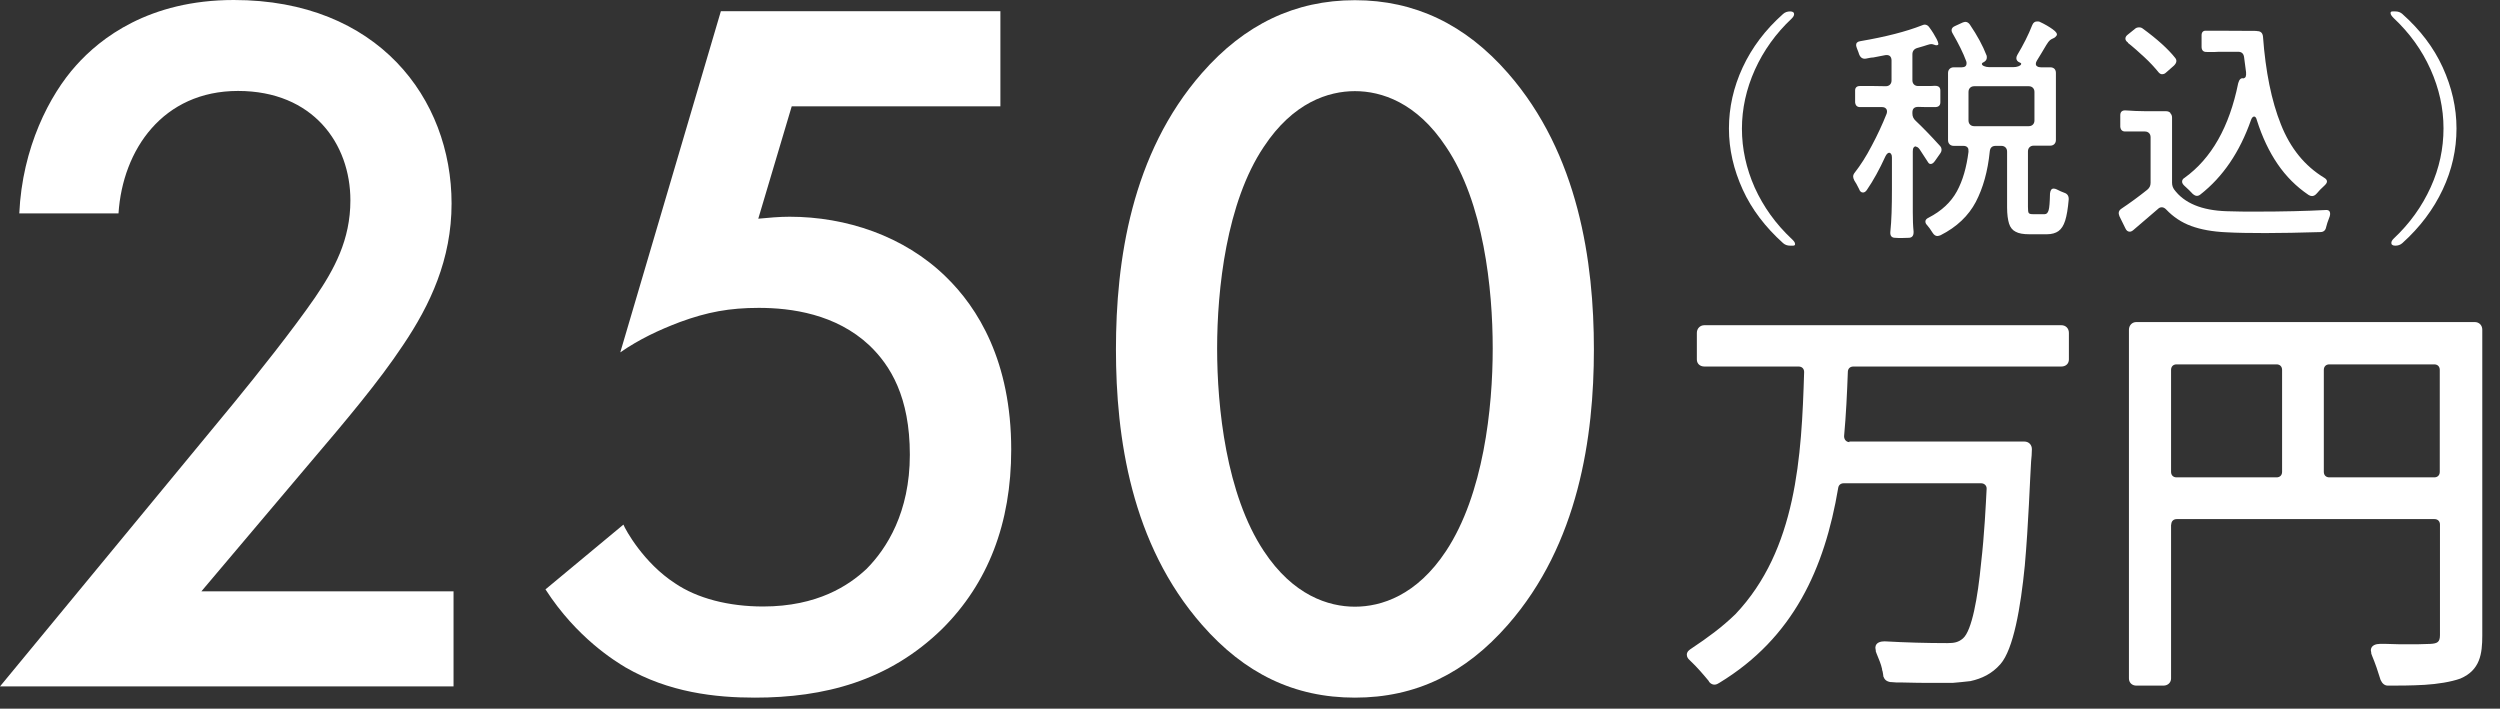 <svg width="127" height="36" viewBox="0 0 127 36" fill="none" xmlns="http://www.w3.org/2000/svg">
<rect x="0" y="0" width="127" height="36" fill="#333333" stroke="none"/>
<g clip-path="url(#clip0_1_43)">
<path d="M23.04 34.87H0L11.88 20.47C13.06 19.03 14.86 16.77 16 15.12C16.98 13.68 17.8 12.19 17.8 10.18C17.8 7.3 15.9 4.62 12.09 4.62C8.28 4.62 6.23 7.6 6.02 10.84H0.98C1.13 7.5 2.52 4.82 3.86 3.33C5.09 1.95 7.56 0 11.88 0C19.18 0 22.94 4.99 22.94 10.34C22.94 13.17 21.86 15.48 20.47 17.54C19.24 19.39 17.64 21.29 15.58 23.71L10.23 30.04H23.04V34.87Z" fill="white"/>
<path d="M50.82 5.4H40.22L38.52 11.11C39.03 11.06 39.6 11.01 40.11 11.01C42.99 11.01 45.92 11.99 48.03 14.04C49.68 15.63 51.37 18.36 51.37 22.84C51.37 26.59 50.19 29.63 47.87 31.94C45.14 34.61 41.85 35.44 38.35 35.44C36.34 35.44 33.98 35.18 31.77 33.9C31.26 33.59 29.3 32.41 27.71 29.94L31.67 26.65C31.77 26.91 32.7 28.6 34.29 29.63C35.42 30.4 37.02 30.81 38.76 30.81C41.54 30.81 43.13 29.73 44.01 28.91C45.04 27.88 46.22 26.03 46.22 23.1C46.22 20.17 45.24 18.57 44.16 17.54C42.46 15.95 40.2 15.64 38.55 15.64C37.06 15.64 35.93 15.85 34.54 16.36C33.46 16.77 32.48 17.23 31.51 17.9L36.62 0.57H50.82V5.4Z" fill="white"/>
<path d="M61.06 31.74C57.46 27.63 56.69 22.22 56.69 17.75C56.69 13.28 57.46 7.82 61.06 3.71C63.22 1.24 65.79 0.01 68.83 0.01C71.87 0.01 74.44 1.24 76.6 3.71C80.2 7.82 80.97 13.33 80.97 17.75C80.97 22.17 80.2 27.63 76.6 31.74C74.44 34.21 71.92 35.44 68.83 35.44C65.74 35.44 63.22 34.21 61.06 31.74ZM64.2 7.46C62.3 10.29 61.83 14.71 61.83 17.7C61.83 20.69 62.29 25.11 64.2 27.99C65.69 30.25 67.49 30.82 68.83 30.82C70.17 30.82 71.97 30.25 73.46 27.99C75.36 25.11 75.83 20.74 75.83 17.7C75.83 14.66 75.37 10.29 73.46 7.46C71.97 5.2 70.17 4.63 68.83 4.63C67.49 4.63 65.69 5.2 64.2 7.46Z" fill="white"/>
<path d="M90.94 0.58C91 0.58 91.05 0.59 91.09 0.62C91.13 0.64 91.14 0.68 91.14 0.72C91.14 0.79 91.1 0.86 91.02 0.94C90.21 1.7 89.59 2.57 89.15 3.54C88.71 4.52 88.49 5.52 88.49 6.54C88.49 7.56 88.71 8.56 89.14 9.53C89.58 10.5 90.2 11.37 91.02 12.14C91.13 12.24 91.19 12.32 91.19 12.4C91.19 12.46 91.15 12.48 91.08 12.48H90.94C90.8 12.48 90.68 12.44 90.58 12.35C89.68 11.54 88.99 10.64 88.53 9.63C88.07 8.62 87.83 7.59 87.83 6.53C87.83 5.47 88.06 4.43 88.53 3.42C89 2.41 89.68 1.51 90.58 0.71C90.68 0.62 90.8 0.58 90.94 0.58Z" fill="white"/>
<path d="M97.32 7.43C97.32 7.43 97.23 7.45 97.21 7.5C97.18 7.54 97.17 7.61 97.17 7.69V10.79C97.17 11.15 97.18 11.47 97.21 11.76V11.8C97.21 11.98 97.13 12.07 96.98 12.08C96.91 12.08 96.8 12.09 96.64 12.09C96.46 12.09 96.34 12.09 96.27 12.08C96.09 12.08 96.01 11.97 96.03 11.77C96.09 11.21 96.11 10.49 96.11 9.61V8C96.11 7.93 96.1 7.87 96.07 7.83C96.05 7.79 96.01 7.76 95.97 7.76C95.91 7.76 95.84 7.82 95.78 7.94C95.48 8.6 95.16 9.18 94.83 9.66C94.77 9.74 94.71 9.78 94.64 9.78C94.55 9.78 94.48 9.72 94.44 9.6C94.39 9.5 94.35 9.42 94.31 9.35C94.27 9.28 94.23 9.22 94.2 9.17C94.16 9.09 94.14 9.02 94.14 8.97C94.14 8.9 94.17 8.83 94.22 8.77C94.51 8.4 94.8 7.95 95.08 7.41C95.37 6.87 95.62 6.33 95.84 5.78C95.86 5.72 95.86 5.68 95.86 5.66C95.86 5.6 95.84 5.54 95.79 5.5C95.75 5.46 95.68 5.44 95.6 5.44H94.52C94.35 5.45 94.26 5.37 94.24 5.2V4.59C94.24 4.45 94.33 4.37 94.48 4.37H95.18L95.8 4.38C95.89 4.38 95.96 4.35 96.01 4.3C96.06 4.25 96.09 4.18 96.09 4.09V3.07C96.09 2.97 96.06 2.9 96.01 2.85C95.95 2.8 95.88 2.79 95.78 2.8C95.67 2.82 95.46 2.86 95.16 2.92C95.06 2.92 94.93 2.95 94.78 2.98C94.62 3 94.51 2.93 94.44 2.75C94.44 2.73 94.4 2.63 94.33 2.45C94.31 2.39 94.29 2.33 94.29 2.29C94.29 2.18 94.36 2.11 94.51 2.09C95.8 1.87 96.84 1.6 97.63 1.29C97.68 1.27 97.73 1.25 97.77 1.25C97.87 1.25 97.95 1.3 98.01 1.39C98.16 1.59 98.28 1.79 98.38 1.98C98.48 2.17 98.49 2.28 98.43 2.29C98.41 2.29 98.39 2.3 98.36 2.3C98.34 2.3 98.3 2.29 98.25 2.27C98.2 2.25 98.15 2.24 98.11 2.24C98.07 2.24 98.01 2.25 97.92 2.28C97.81 2.32 97.63 2.37 97.39 2.44C97.23 2.49 97.15 2.6 97.15 2.76V4.08C97.15 4.17 97.18 4.24 97.23 4.29C97.28 4.34 97.35 4.37 97.44 4.37H97.85C98.03 4.37 98.17 4.37 98.27 4.36H98.31C98.48 4.36 98.57 4.44 98.57 4.6V5.2C98.57 5.36 98.47 5.44 98.31 5.44H97.85L97.44 5.43C97.25 5.43 97.15 5.52 97.15 5.71V5.77C97.15 5.91 97.2 6.03 97.31 6.13C97.65 6.45 98.07 6.88 98.55 7.41C98.61 7.47 98.63 7.54 98.63 7.61C98.63 7.67 98.61 7.73 98.56 7.8L98.3 8.17C98.23 8.27 98.16 8.33 98.08 8.33C98.02 8.33 97.98 8.3 97.95 8.25L97.52 7.59C97.45 7.49 97.38 7.45 97.32 7.45V7.43ZM104.36 3.49C104.41 3.54 104.44 3.61 104.44 3.7V7.11C104.44 7.2 104.41 7.27 104.36 7.32C104.31 7.37 104.24 7.4 104.15 7.4H103.31C103.22 7.4 103.15 7.43 103.1 7.48C103.05 7.53 103.02 7.6 103.02 7.69V10.51C103.02 10.68 103.03 10.78 103.06 10.82C103.09 10.86 103.15 10.88 103.26 10.88H103.87C103.97 10.88 104.03 10.81 104.07 10.68C104.11 10.55 104.13 10.27 104.14 9.83C104.16 9.66 104.22 9.58 104.32 9.58C104.37 9.58 104.42 9.59 104.48 9.62C104.62 9.69 104.74 9.75 104.86 9.79C105.02 9.84 105.1 9.95 105.09 10.14C105.05 10.6 104.99 10.96 104.91 11.21C104.83 11.46 104.72 11.63 104.57 11.74C104.43 11.84 104.23 11.9 103.99 11.9H103.08C102.78 11.9 102.55 11.86 102.39 11.77C102.23 11.69 102.12 11.55 102.06 11.36C102 11.17 101.96 10.89 101.96 10.53V7.7C101.96 7.61 101.93 7.54 101.88 7.49C101.83 7.44 101.76 7.41 101.67 7.41H101.38C101.2 7.41 101.1 7.5 101.08 7.69C100.98 8.7 100.74 9.55 100.37 10.26C100 10.96 99.41 11.53 98.58 11.95C98.52 11.97 98.47 11.99 98.42 11.99C98.33 11.99 98.25 11.94 98.18 11.83C98.07 11.65 97.97 11.52 97.89 11.43C97.83 11.37 97.81 11.31 97.81 11.25C97.81 11.18 97.86 11.11 97.97 11.06C98.63 10.72 99.11 10.27 99.41 9.72C99.71 9.17 99.9 8.5 100 7.71C100 7.61 100 7.54 99.95 7.49C99.91 7.44 99.84 7.41 99.74 7.41H99.25C99.16 7.41 99.09 7.38 99.04 7.33C98.99 7.28 98.96 7.21 98.96 7.12V3.71C98.96 3.62 98.99 3.55 99.04 3.5C99.09 3.45 99.16 3.42 99.25 3.42H99.65C99.82 3.42 99.9 3.35 99.9 3.22C99.9 3.17 99.9 3.13 99.88 3.1C99.73 2.69 99.5 2.23 99.2 1.71C99.16 1.65 99.14 1.59 99.14 1.54C99.14 1.44 99.2 1.37 99.32 1.32L99.69 1.15C99.69 1.15 99.79 1.11 99.83 1.11C99.93 1.11 100.01 1.16 100.07 1.25C100.45 1.81 100.73 2.33 100.91 2.8C100.93 2.83 100.93 2.88 100.93 2.93C100.93 3.03 100.87 3.11 100.75 3.17C100.7 3.19 100.68 3.22 100.68 3.25C100.68 3.29 100.72 3.33 100.79 3.36C100.86 3.39 100.95 3.41 101.04 3.41H102.28C102.37 3.41 102.45 3.4 102.53 3.37C102.61 3.34 102.65 3.31 102.67 3.27C102.69 3.23 102.67 3.2 102.61 3.18C102.49 3.13 102.43 3.06 102.43 2.95C102.43 2.9 102.45 2.85 102.48 2.79C102.78 2.29 103.04 1.78 103.24 1.27C103.29 1.15 103.37 1.09 103.48 1.09C103.54 1.09 103.59 1.09 103.62 1.11C103.88 1.23 104.1 1.36 104.28 1.49C104.46 1.62 104.52 1.72 104.48 1.8C104.44 1.86 104.39 1.91 104.32 1.94C104.25 1.97 104.19 2 104.14 2.04C104.09 2.08 104.03 2.16 103.95 2.29C103.77 2.59 103.62 2.85 103.48 3.07C103.44 3.13 103.42 3.19 103.42 3.24C103.42 3.3 103.44 3.34 103.49 3.37C103.53 3.4 103.6 3.42 103.68 3.42H104.16C104.25 3.42 104.32 3.45 104.37 3.5L104.36 3.49ZM103.27 4.46C103.22 4.41 103.15 4.38 103.06 4.38H100.29C100.2 4.38 100.13 4.41 100.08 4.46C100.03 4.51 100 4.58 100 4.67V6.12C100 6.21 100.03 6.28 100.08 6.33C100.13 6.38 100.2 6.41 100.29 6.41H103.06C103.15 6.41 103.22 6.38 103.27 6.33C103.32 6.28 103.35 6.21 103.35 6.12V4.67C103.35 4.58 103.32 4.51 103.27 4.46Z" fill="white"/>
<path d="M110.26 5.76C110.31 5.81 110.34 5.88 110.34 5.97V9.28C110.34 9.42 110.38 9.53 110.45 9.63C110.96 10.32 111.85 10.69 113.11 10.73C113.64 10.75 114.12 10.75 114.56 10.75C115.98 10.75 117.17 10.72 118.12 10.67C118.29 10.65 118.37 10.72 118.37 10.86C118.37 10.88 118.37 10.93 118.35 10.99C118.25 11.25 118.19 11.43 118.17 11.53C118.14 11.7 118.04 11.79 117.87 11.79C116.83 11.82 115.9 11.84 115.09 11.84C114.28 11.84 113.64 11.83 113.1 11.8C112.4 11.77 111.8 11.66 111.31 11.48C110.82 11.3 110.4 11.02 110.04 10.64C109.97 10.57 109.9 10.53 109.82 10.53C109.74 10.53 109.68 10.56 109.63 10.61C109.26 10.93 108.84 11.29 108.37 11.69C108.3 11.75 108.24 11.77 108.19 11.77C108.09 11.77 108.02 11.71 107.97 11.6L107.67 10.99C107.65 10.93 107.63 10.87 107.63 10.83C107.63 10.73 107.68 10.66 107.77 10.6C108.19 10.32 108.63 10 109.08 9.64C109.19 9.55 109.25 9.44 109.25 9.29V6.97C109.25 6.88 109.22 6.81 109.17 6.76C109.12 6.71 109.05 6.68 108.96 6.68H107.99C107.82 6.69 107.73 6.61 107.71 6.44V5.85C107.71 5.67 107.82 5.59 108.01 5.61C108.31 5.63 108.65 5.65 109.03 5.65H110.04C110.13 5.65 110.2 5.68 110.25 5.73L110.26 5.76ZM108.1 2.16C108.01 2.1 107.97 2.03 107.97 1.96C107.97 1.89 108.01 1.82 108.09 1.76L108.45 1.47C108.51 1.41 108.59 1.39 108.67 1.39C108.74 1.39 108.8 1.41 108.85 1.45C109.59 1.99 110.14 2.49 110.49 2.93C110.54 2.99 110.56 3.04 110.56 3.1C110.56 3.17 110.52 3.25 110.44 3.33L110.03 3.69C109.97 3.75 109.9 3.77 109.83 3.77C109.77 3.77 109.72 3.74 109.67 3.69C109.45 3.42 109.21 3.16 108.95 2.92C108.66 2.65 108.38 2.4 108.1 2.18V2.16ZM114.66 1.58C114.84 1.58 114.94 1.67 114.96 1.86C115.09 3.63 115.39 5.12 115.87 6.32C116.35 7.53 117.08 8.43 118.07 9.03C118.17 9.09 118.21 9.15 118.21 9.22C118.21 9.28 118.17 9.34 118.1 9.41C117.93 9.56 117.79 9.71 117.68 9.84C117.61 9.92 117.53 9.96 117.45 9.96C117.39 9.96 117.33 9.94 117.27 9.9C116.65 9.48 116.13 8.96 115.7 8.33C115.27 7.7 114.92 6.96 114.65 6.11C114.62 5.98 114.57 5.92 114.51 5.92C114.45 5.92 114.39 5.98 114.35 6.1C113.78 7.72 112.93 8.98 111.78 9.88C111.72 9.93 111.66 9.95 111.6 9.95C111.53 9.95 111.46 9.91 111.38 9.84C111.29 9.74 111.15 9.6 110.95 9.42C110.89 9.36 110.85 9.29 110.85 9.23C110.85 9.15 110.89 9.08 110.98 9.03C112.34 8.05 113.25 6.45 113.7 4.23C113.75 4.04 113.84 3.95 113.96 3.98H113.98C113.98 3.98 114.06 3.95 114.08 3.9C114.1 3.84 114.11 3.77 114.1 3.67L114 2.91C113.98 2.73 113.88 2.63 113.7 2.63H112.93C112.75 2.63 112.62 2.63 112.53 2.64H112.12C111.94 2.65 111.85 2.57 111.84 2.4V1.79C111.84 1.64 111.92 1.56 112.04 1.56H112.62L114.61 1.57L114.66 1.58Z" fill="white"/>
<path d="M121.44 0.66C121.44 0.6 121.48 0.58 121.55 0.58H121.68C121.82 0.58 121.94 0.62 122.04 0.71C122.94 1.51 123.63 2.41 124.09 3.42C124.55 4.43 124.79 5.46 124.79 6.53C124.79 7.6 124.56 8.63 124.09 9.63C123.62 10.63 122.94 11.54 122.04 12.35C121.94 12.44 121.82 12.48 121.68 12.48C121.62 12.48 121.57 12.47 121.53 12.44C121.49 12.42 121.48 12.38 121.48 12.34C121.48 12.27 121.52 12.2 121.6 12.12C122.42 11.35 123.04 10.48 123.48 9.51C123.92 8.54 124.13 7.54 124.13 6.52C124.13 5.5 123.91 4.5 123.47 3.52C123.03 2.54 122.41 1.68 121.6 0.92C121.5 0.82 121.44 0.74 121.44 0.66Z" fill="white"/>
<path d="M93.94 22.43H102.83C103.07 22.43 103.22 22.6 103.22 22.82C103.22 23.04 103.2 23.23 103.18 23.44C103.12 24.38 103.05 26.59 102.86 28.73C102.65 30.87 102.28 32.99 101.62 33.74C101.19 34.23 100.68 34.47 100.1 34.6C99.8 34.64 99.5 34.66 99.2 34.69H98.3C97.74 34.69 97.19 34.69 96.63 34.67H96.35L96.07 34.65H96.03C95.82 34.61 95.73 34.52 95.67 34.35V34.31C95.65 34.22 95.65 34.12 95.61 34.03V33.99C95.55 33.71 95.44 33.48 95.33 33.2L95.29 33.09V33.05L95.27 32.92V32.88C95.29 32.62 95.57 32.58 95.74 32.58C96.81 32.64 97.88 32.67 98.93 32.67C99.27 32.67 99.49 32.63 99.72 32.43C100.17 32.04 100.47 30.37 100.64 28.6C100.81 27.14 100.88 25.62 100.92 24.85C100.94 24.68 100.81 24.55 100.64 24.55H93.66C93.51 24.55 93.4 24.64 93.38 24.79C92.69 28.88 91.11 32.4 87.34 34.69C87.28 34.73 87.19 34.78 87.1 34.78C86.95 34.78 86.86 34.69 86.82 34.63C86.82 34.63 86.813 34.617 86.8 34.59C86.5 34.23 86.22 33.9 85.88 33.58L85.77 33.47C85.77 33.47 85.75 33.43 85.73 33.41C85.71 33.37 85.69 33.32 85.69 33.26C85.69 33.09 85.84 33 85.93 32.94C86.74 32.4 87.47 31.87 88.16 31.2C91.27 27.92 91.52 23.19 91.65 18.9C91.65 18.73 91.54 18.62 91.37 18.62H86.59C86.35 18.62 86.2 18.47 86.2 18.26V16.91C86.2 16.7 86.35 16.52 86.59 16.52H104.71C104.95 16.52 105.1 16.69 105.1 16.91V18.26C105.1 18.47 104.95 18.62 104.71 18.62H94.15C93.98 18.62 93.87 18.73 93.87 18.9C93.83 19.99 93.78 21.06 93.68 22.16C93.68 22.33 93.79 22.46 93.96 22.46L93.94 22.43Z" fill="white"/>
<path d="M110.29 26.65V34.47C110.29 34.66 110.14 34.83 109.9 34.83H108.53C108.29 34.83 108.15 34.66 108.15 34.47V16.75C108.15 16.54 108.3 16.36 108.53 16.36H125.71C125.95 16.36 126.1 16.53 126.1 16.75V32.28C126.1 33.22 125.99 34.04 124.99 34.47C124.52 34.64 123.83 34.75 123.17 34.79C122.48 34.83 121.82 34.83 121.31 34.83C121.12 34.83 121.01 34.7 120.95 34.57C120.95 34.57 120.943 34.557 120.93 34.53C120.8 34.1 120.67 33.72 120.5 33.31L120.46 33.2V33.16L120.44 33.05V33.01C120.46 32.77 120.72 32.71 120.89 32.71H121.23L121.94 32.73H122.28C122.67 32.73 123.05 32.73 123.46 32.71C123.82 32.69 123.95 32.62 123.95 32.26V26.65C123.95 26.48 123.84 26.37 123.67 26.37H110.58C110.41 26.37 110.3 26.48 110.3 26.65H110.29ZM110.57 24.25H115.65C115.82 24.25 115.93 24.14 115.93 23.97V18.79C115.93 18.62 115.82 18.51 115.65 18.51H110.57C110.4 18.51 110.29 18.62 110.29 18.79V23.97C110.29 24.14 110.4 24.25 110.57 24.25ZM118.33 24.25H123.66C123.83 24.25 123.94 24.14 123.94 23.97V18.79C123.94 18.62 123.83 18.51 123.66 18.51H118.33C118.16 18.51 118.05 18.62 118.05 18.79V23.97C118.05 24.14 118.16 24.25 118.33 24.25Z" fill="white"/>
</g>
<defs>
<clipPath id="clip0_1_43">
<rect width="126.11" height="35.44" fill="white"/>
</clipPath>
</defs>
</svg>
